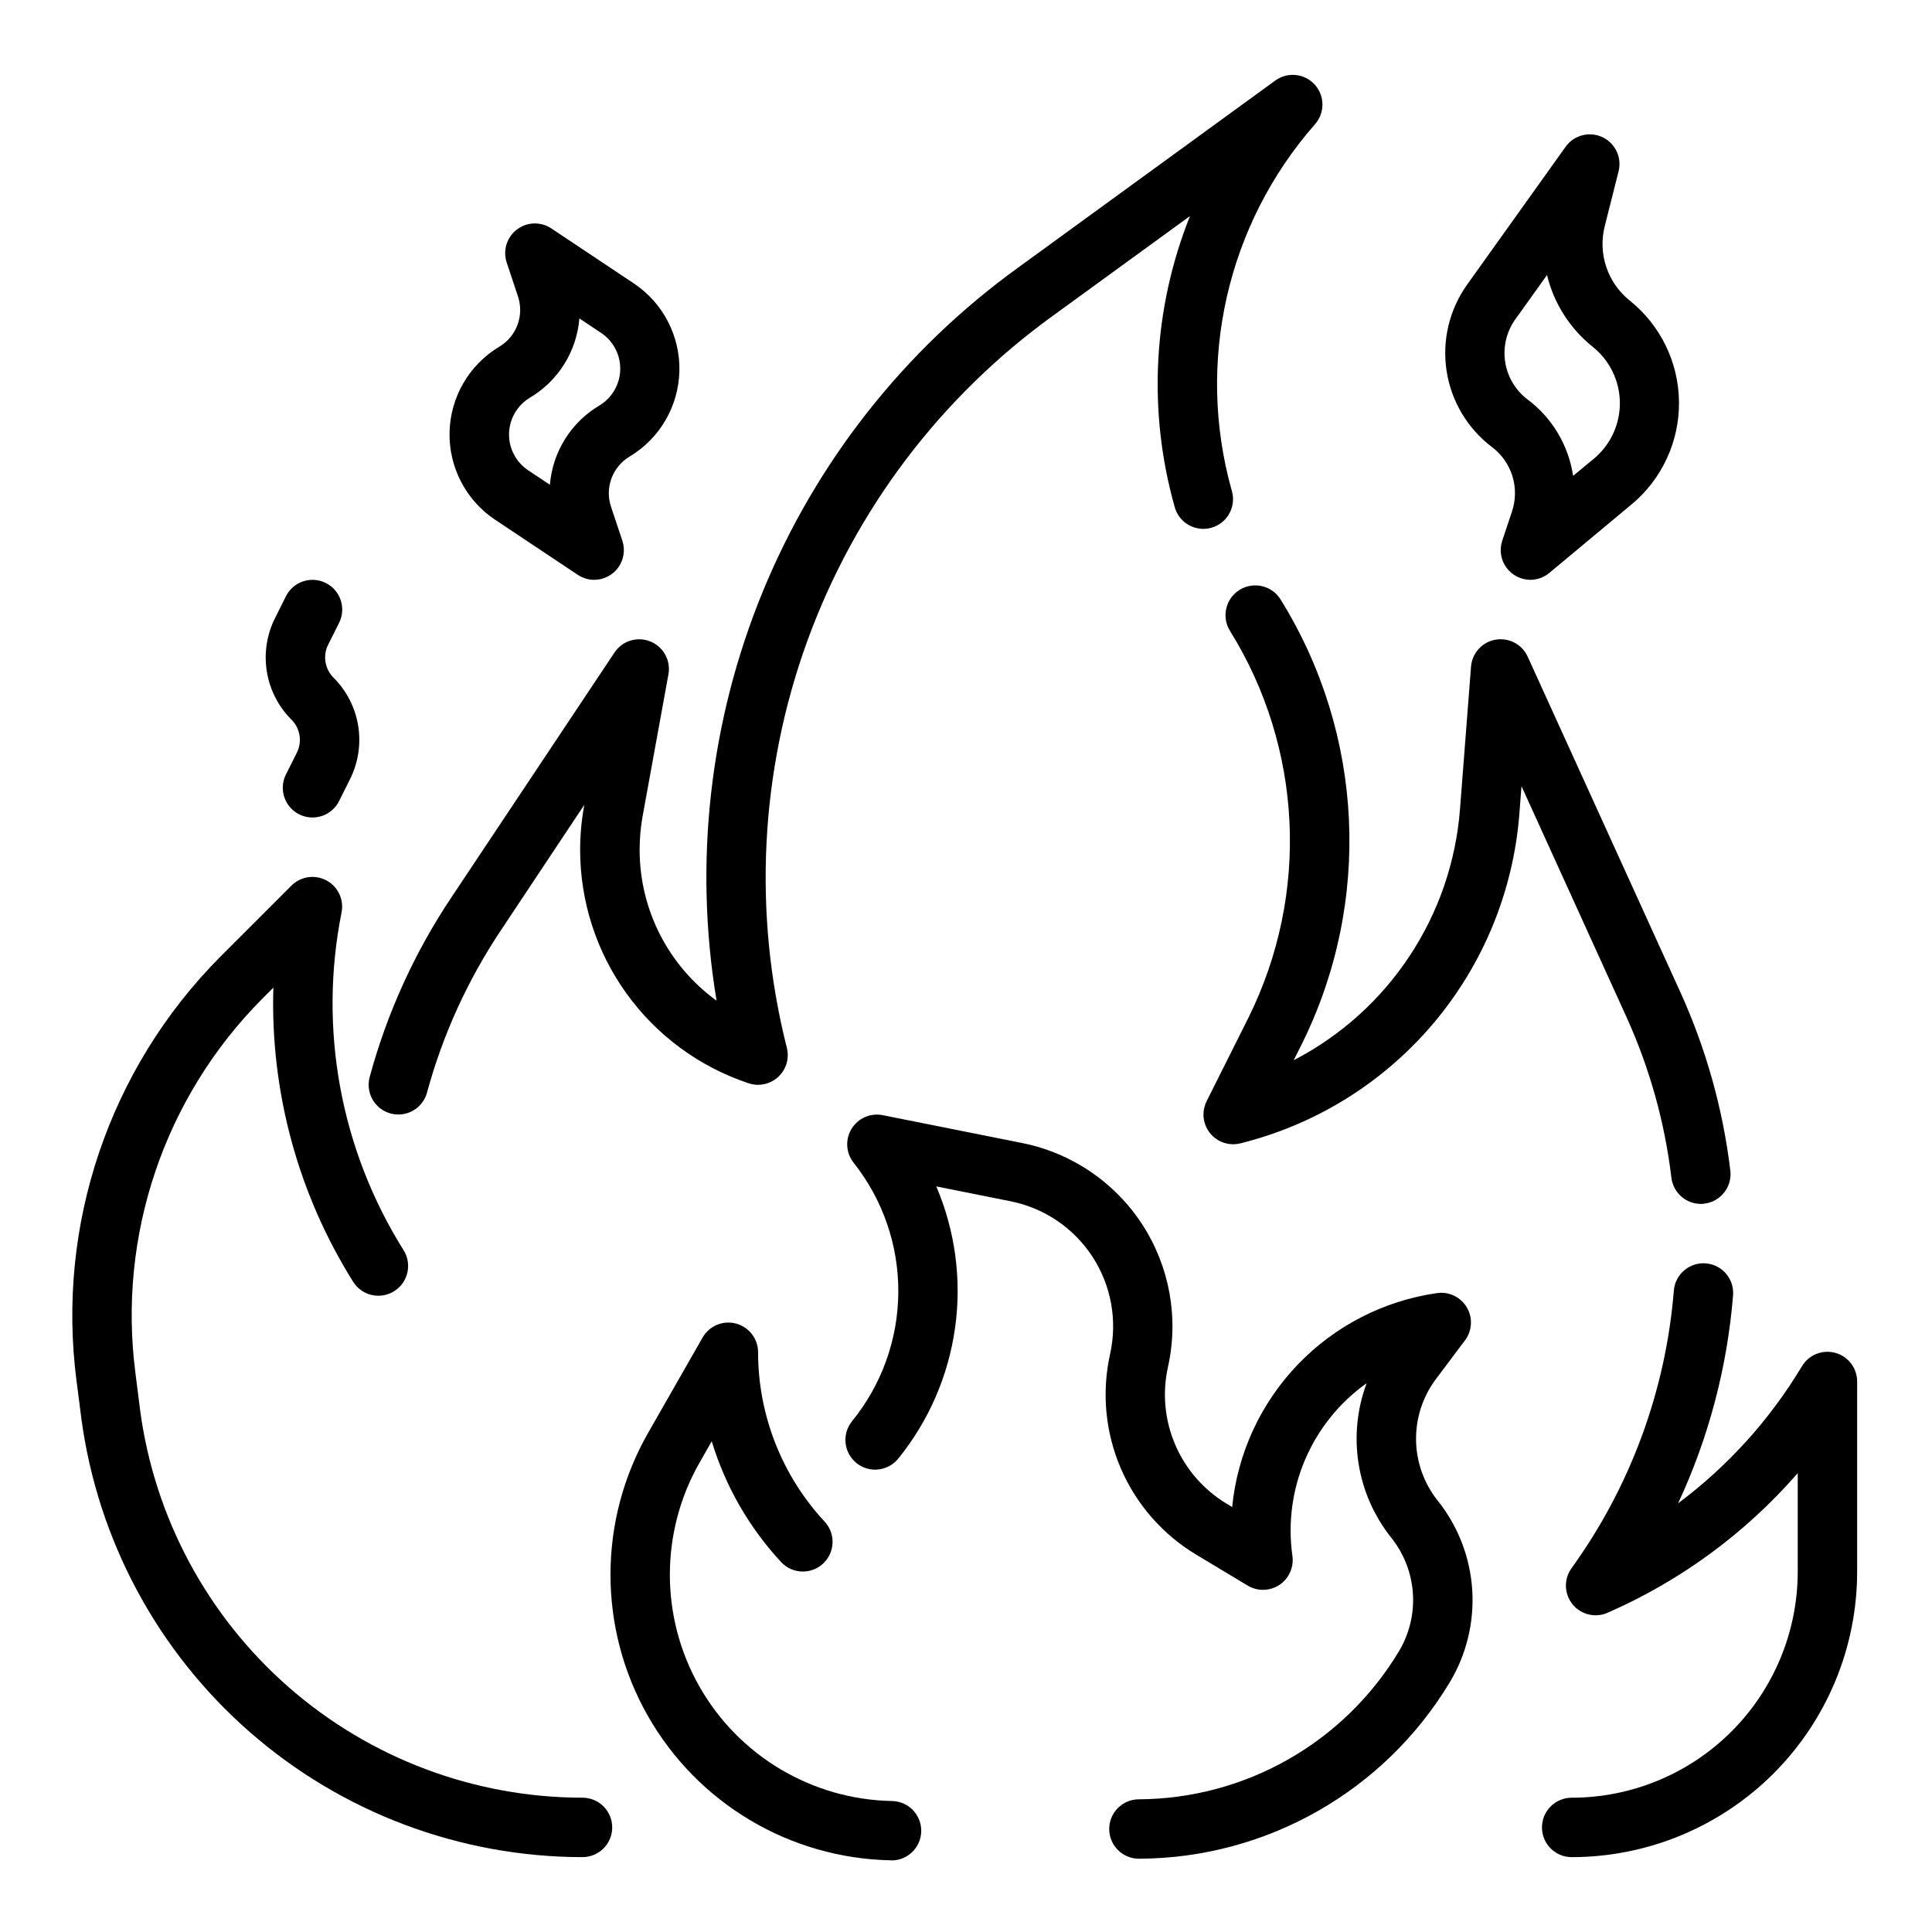 <?xml version="1.0" encoding="UTF-8"?>
<!-- Uploaded to: SVG Repo, www.svgrepo.com, Generator: SVG Repo Mixer Tools -->
<svg fill="#000000" width="800px" height="800px" version="1.1" viewBox="144 144 512 512" xmlns="http://www.w3.org/2000/svg">
 <g>
  <path d="m249.57 439.36c-2.453 0-4.766-1.141-6.258-3.09-1.488-1.945-1.988-4.477-1.344-6.844 4.59-16.957 11.91-33.051 21.68-47.652l43.211-64.867-0.004 0.004c2.074-3.098 6.039-4.316 9.492-2.918 3.457 1.398 5.457 5.027 4.797 8.695l-6.848 37.629c-0.527 2.938-0.789 5.918-0.789 8.902 0.004 15.82 7.582 30.684 20.391 39.973-6.086-36.605-1.832-74.184 12.281-108.5 14.117-34.32 37.531-64.02 67.609-85.754l68.172-49.594c3.242-2.356 7.742-1.898 10.445 1.062 2.699 2.961 2.746 7.481 0.105 10.496-23.309 26.508-31.629 63.008-22.113 97 0.645 2.035 0.438 4.246-0.578 6.125-1.016 1.879-2.75 3.262-4.805 3.84-2.059 0.574-4.262 0.289-6.102-0.793-1.844-1.082-3.168-2.863-3.668-4.938-7.117-25.383-5.668-52.402 4.117-76.879l-36.312 26.41h-0.004c-29.84 21.559-52.516 51.578-65.09 86.176-12.574 34.602-14.465 72.176-5.426 107.86 0.695 2.785-0.184 5.734-2.293 7.684-2.109 1.953-5.113 2.602-7.84 1.691-12.996-4.316-24.305-12.613-32.32-23.719-8.016-11.102-12.332-24.445-12.336-38.141 0.004-3.93 0.363-7.856 1.07-11.723v-0.156l-22.074 33.211c-8.816 13.191-15.43 27.727-19.586 43.039-0.945 3.406-4.043 5.766-7.582 5.769z"/>
  <path d="m298.37 636.16c-32.457-0.023-63.805-11.816-88.227-33.195-24.422-21.375-40.262-50.883-44.582-83.051l-1.266-9.887h-0.004c-5.391-41.352 8.664-82.871 38.062-112.45l18.895-18.895c2.449-2.438 6.207-2.992 9.258-1.363 3.051 1.625 4.684 5.055 4.019 8.449-6.172 30.855-0.293 62.906 16.438 89.559 2.305 3.695 1.176 8.562-2.519 10.863-3.695 2.305-8.559 1.18-10.863-2.516-14.609-23.312-21.969-50.438-21.137-77.934l-2.984 2.977h0.004c-25.941 26.113-38.332 62.766-33.559 99.266l1.25 9.879c3.824 28.383 17.809 54.414 39.363 73.27 21.551 18.859 49.211 29.262 77.852 29.277 4.348 0 7.871 3.527 7.871 7.875 0 4.348-3.523 7.871-7.871 7.871z"/>
  <path d="m560.51 636.16c-4.348 0-7.871-3.523-7.871-7.871 0-4.348 3.523-7.875 7.871-7.875 15.887-0.008 31.121-6.32 42.352-17.555 11.234-11.23 17.547-26.465 17.555-42.352v-26.109c-13.848 15.91-31.055 28.547-50.379 36.996-3.254 1.438-7.062 0.52-9.301-2.242-2.238-2.766-2.344-6.684-0.266-9.562 15.586-21.586 24.965-47.027 27.113-73.566 0.164-2.082 1.152-4.012 2.742-5.363 1.59-1.355 3.652-2.023 5.734-1.855 4.336 0.348 7.566 4.144 7.219 8.48-1.543 19.086-6.473 37.746-14.562 55.102 13.188-9.844 24.328-22.168 32.793-36.281 1.816-3.07 5.469-4.539 8.902-3.578 3.434 0.961 5.793 4.113 5.75 7.68v50.301c-0.008 20.062-7.981 39.301-22.164 53.488-14.188 14.184-33.426 22.156-53.488 22.164z"/>
  <path d="m594.75 463.05c-3.988-0.004-7.34-2.988-7.812-6.945-1.758-14.691-5.762-29.027-11.871-42.508l-27.855-61.254-0.551 7.164c-1.555 20.504-9.531 39.996-22.801 55.699-13.27 15.707-31.156 26.828-51.113 31.785-2.984 0.758-6.141-0.293-8.074-2.691-1.934-2.402-2.285-5.711-0.906-8.465l11.109-22.199c16.207-32.691 14.352-71.438-4.906-102.43-2.309-3.695-1.184-8.562 2.512-10.871 3.695-2.309 8.562-1.184 10.871 2.512 22.152 35.648 24.285 80.223 5.644 117.83l-2.156 4.297c25.258-13.082 41.938-38.312 44.082-66.676l2.914-37.629c0.277-3.578 2.941-6.516 6.477-7.141s7.047 1.223 8.535 4.488l40.547 89.109c6.766 14.945 11.207 30.836 13.164 47.125 0.5 4.301-2.574 8.199-6.875 8.723-0.312 0.055-0.629 0.078-0.934 0.078z"/>
  <path d="m380.18 637h-0.148c-26.73-0.523-51.199-15.098-64.391-38.352-13.188-23.258-13.137-51.742 0.133-74.949l14.438-25.27c1.777-3.078 5.398-4.586 8.836-3.672 3.438 0.914 5.836 4.019 5.852 7.578-0.004 16.711 6.336 32.801 17.734 45.02 2.859 3.195 2.633 8.094-0.508 11.016-3.144 2.918-8.047 2.785-11.023-0.301-8.531-9.156-14.855-20.145-18.484-32.121l-3.195 5.598c-10.504 18.387-10.539 40.949-0.09 59.367 10.449 18.414 29.836 29.961 51.008 30.375 4.348 0.043 7.836 3.602 7.793 7.949-0.043 4.348-3.606 7.84-7.953 7.793z"/>
  <path d="m445.86 636.58c-4.348 0.02-7.887-3.492-7.906-7.84-0.02-4.348 3.488-7.887 7.836-7.906 28.23-0.133 54.344-14.977 68.906-39.164 2.769-4.594 4.074-9.926 3.742-15.281s-2.285-10.484-5.602-14.703l-0.109-0.141c-9.242-11.562-11.727-27.125-6.551-40.988-7.16 5.09-12.785 12.051-16.258 20.125-3.469 8.07-4.652 16.941-3.422 25.641 0.434 3.012-0.902 6-3.434 7.684s-5.809 1.758-8.414 0.188l-13.594-8.168c-8.922-5.344-15.934-13.359-20.039-22.91-4.106-9.555-5.094-20.156-2.828-30.305 1.973-8.875 0.285-18.168-4.68-25.781-4.965-7.617-12.785-12.906-21.703-14.684l-19.68-3.938v0.004c5.039 11.812 6.758 24.773 4.977 37.488-1.781 12.719-6.996 24.707-15.082 34.68-2.754 3.367-7.719 3.867-11.086 1.113-3.367-2.758-3.863-7.719-1.109-11.086 7.852-9.668 12.168-21.723 12.238-34.176 0.07-12.453-4.113-24.559-11.859-34.309-2.035-2.586-2.246-6.164-0.531-8.973 1.715-2.809 4.992-4.254 8.223-3.625l37 7.391h-0.004c13.062 2.613 24.52 10.375 31.789 21.531 7.269 11.16 9.738 24.777 6.848 37.777-1.547 6.922-0.871 14.156 1.926 20.672 2.801 6.516 7.582 11.984 13.668 15.629l1.41 0.844v-0.004c1.406-14.156 7.516-27.43 17.355-37.703 9.836-10.277 22.832-16.957 36.914-18.977 3.152-0.461 6.273 1.023 7.906 3.762 1.629 2.738 1.449 6.188-0.457 8.742l-7.723 10.289c-3.484 4.648-5.332 10.32-5.262 16.129 0.074 5.812 2.07 11.434 5.668 15.996l0.109 0.133h0.004c5.367 6.738 8.543 14.957 9.105 23.555 0.562 8.598-1.516 17.16-5.957 24.543-17.375 28.863-48.535 46.578-82.223 46.746z"/>
  <path d="m549.57 297.66c-2.527-0.004-4.902-1.219-6.379-3.273-1.48-2.051-1.883-4.688-1.082-7.09l2.59-7.769c1.016-3.047 1.051-6.336 0.09-9.402-0.961-3.07-2.863-5.754-5.438-7.68-6.449-4.894-10.746-12.105-11.984-20.109s0.68-16.176 5.352-22.793l26.199-36.668h-0.004c2.203-3.062 6.269-4.133 9.691-2.551 3.426 1.578 5.25 5.367 4.344 9.031l-3.699 14.672c-0.883 3.559-0.727 7.293 0.445 10.766 1.172 3.469 3.312 6.535 6.168 8.828 8.18 6.543 12.984 16.414 13.09 26.887 0.105 10.469-4.5 20.438-12.547 27.141l-21.828 18.184c-1.406 1.172-3.176 1.816-5.008 1.828zm4.402-80.773-8.445 11.809-0.004-0.004c-2.301 3.262-3.246 7.293-2.633 11.238 0.609 3.945 2.727 7.5 5.91 9.914 6.543 4.898 10.887 12.18 12.09 20.262l5.512-4.551c4.41-3.676 6.938-9.145 6.879-14.887-0.059-5.746-2.695-11.16-7.18-14.75-6.039-4.824-10.309-11.52-12.129-19.035z"/>
  <path d="m301.48 297.66c-1.551-0.004-3.07-0.465-4.363-1.324l-21.906-14.594c-7.738-5.164-12.297-13.93-12.074-23.23 0.223-9.301 5.191-17.84 13.168-22.625 4.602-2.734 6.664-8.312 4.945-13.383l-2.977-8.949c-1.047-3.184 0.031-6.68 2.691-8.715 2.66-2.039 6.32-2.168 9.117-0.324l21.891 14.594c7.738 5.164 12.293 13.926 12.074 23.227-0.219 9.297-5.18 17.836-13.152 22.629-4.606 2.731-6.672 8.312-4.949 13.383l2.984 8.941h-0.004c0.801 2.398 0.402 5.035-1.07 7.09-1.477 2.055-3.848 3.273-6.375 3.281zm-3.938-69.273v-0.004c-0.703 8.715-5.59 16.543-13.105 21.004-3.352 2.008-5.441 5.594-5.535 9.496-0.094 3.906 1.824 7.59 5.078 9.75l5.746 3.832v0.004c0.711-8.711 5.594-16.539 13.109-21.004 3.348-2.008 5.438-5.59 5.531-9.496 0.094-3.902-1.82-7.582-5.07-9.75z"/>
  <path d="m226.81 360.64c-2.727 0-5.258-1.414-6.691-3.734-1.434-2.32-1.562-5.215-0.344-7.656l2.898-5.785h-0.004c1.461-2.914 0.891-6.434-1.414-8.738-3.469-3.457-5.754-7.922-6.539-12.754s-0.023-9.789 2.168-14.168l2.891-5.785c1.941-3.891 6.672-5.469 10.562-3.527 3.891 1.945 5.473 6.672 3.527 10.566l-2.898 5.785c-1.457 2.914-0.887 6.434 1.418 8.738 3.465 3.457 5.754 7.922 6.539 12.754 0.781 4.832 0.023 9.789-2.168 14.168l-2.891 5.785c-1.336 2.672-4.066 4.359-7.055 4.352z"/>
 </g>
</svg>